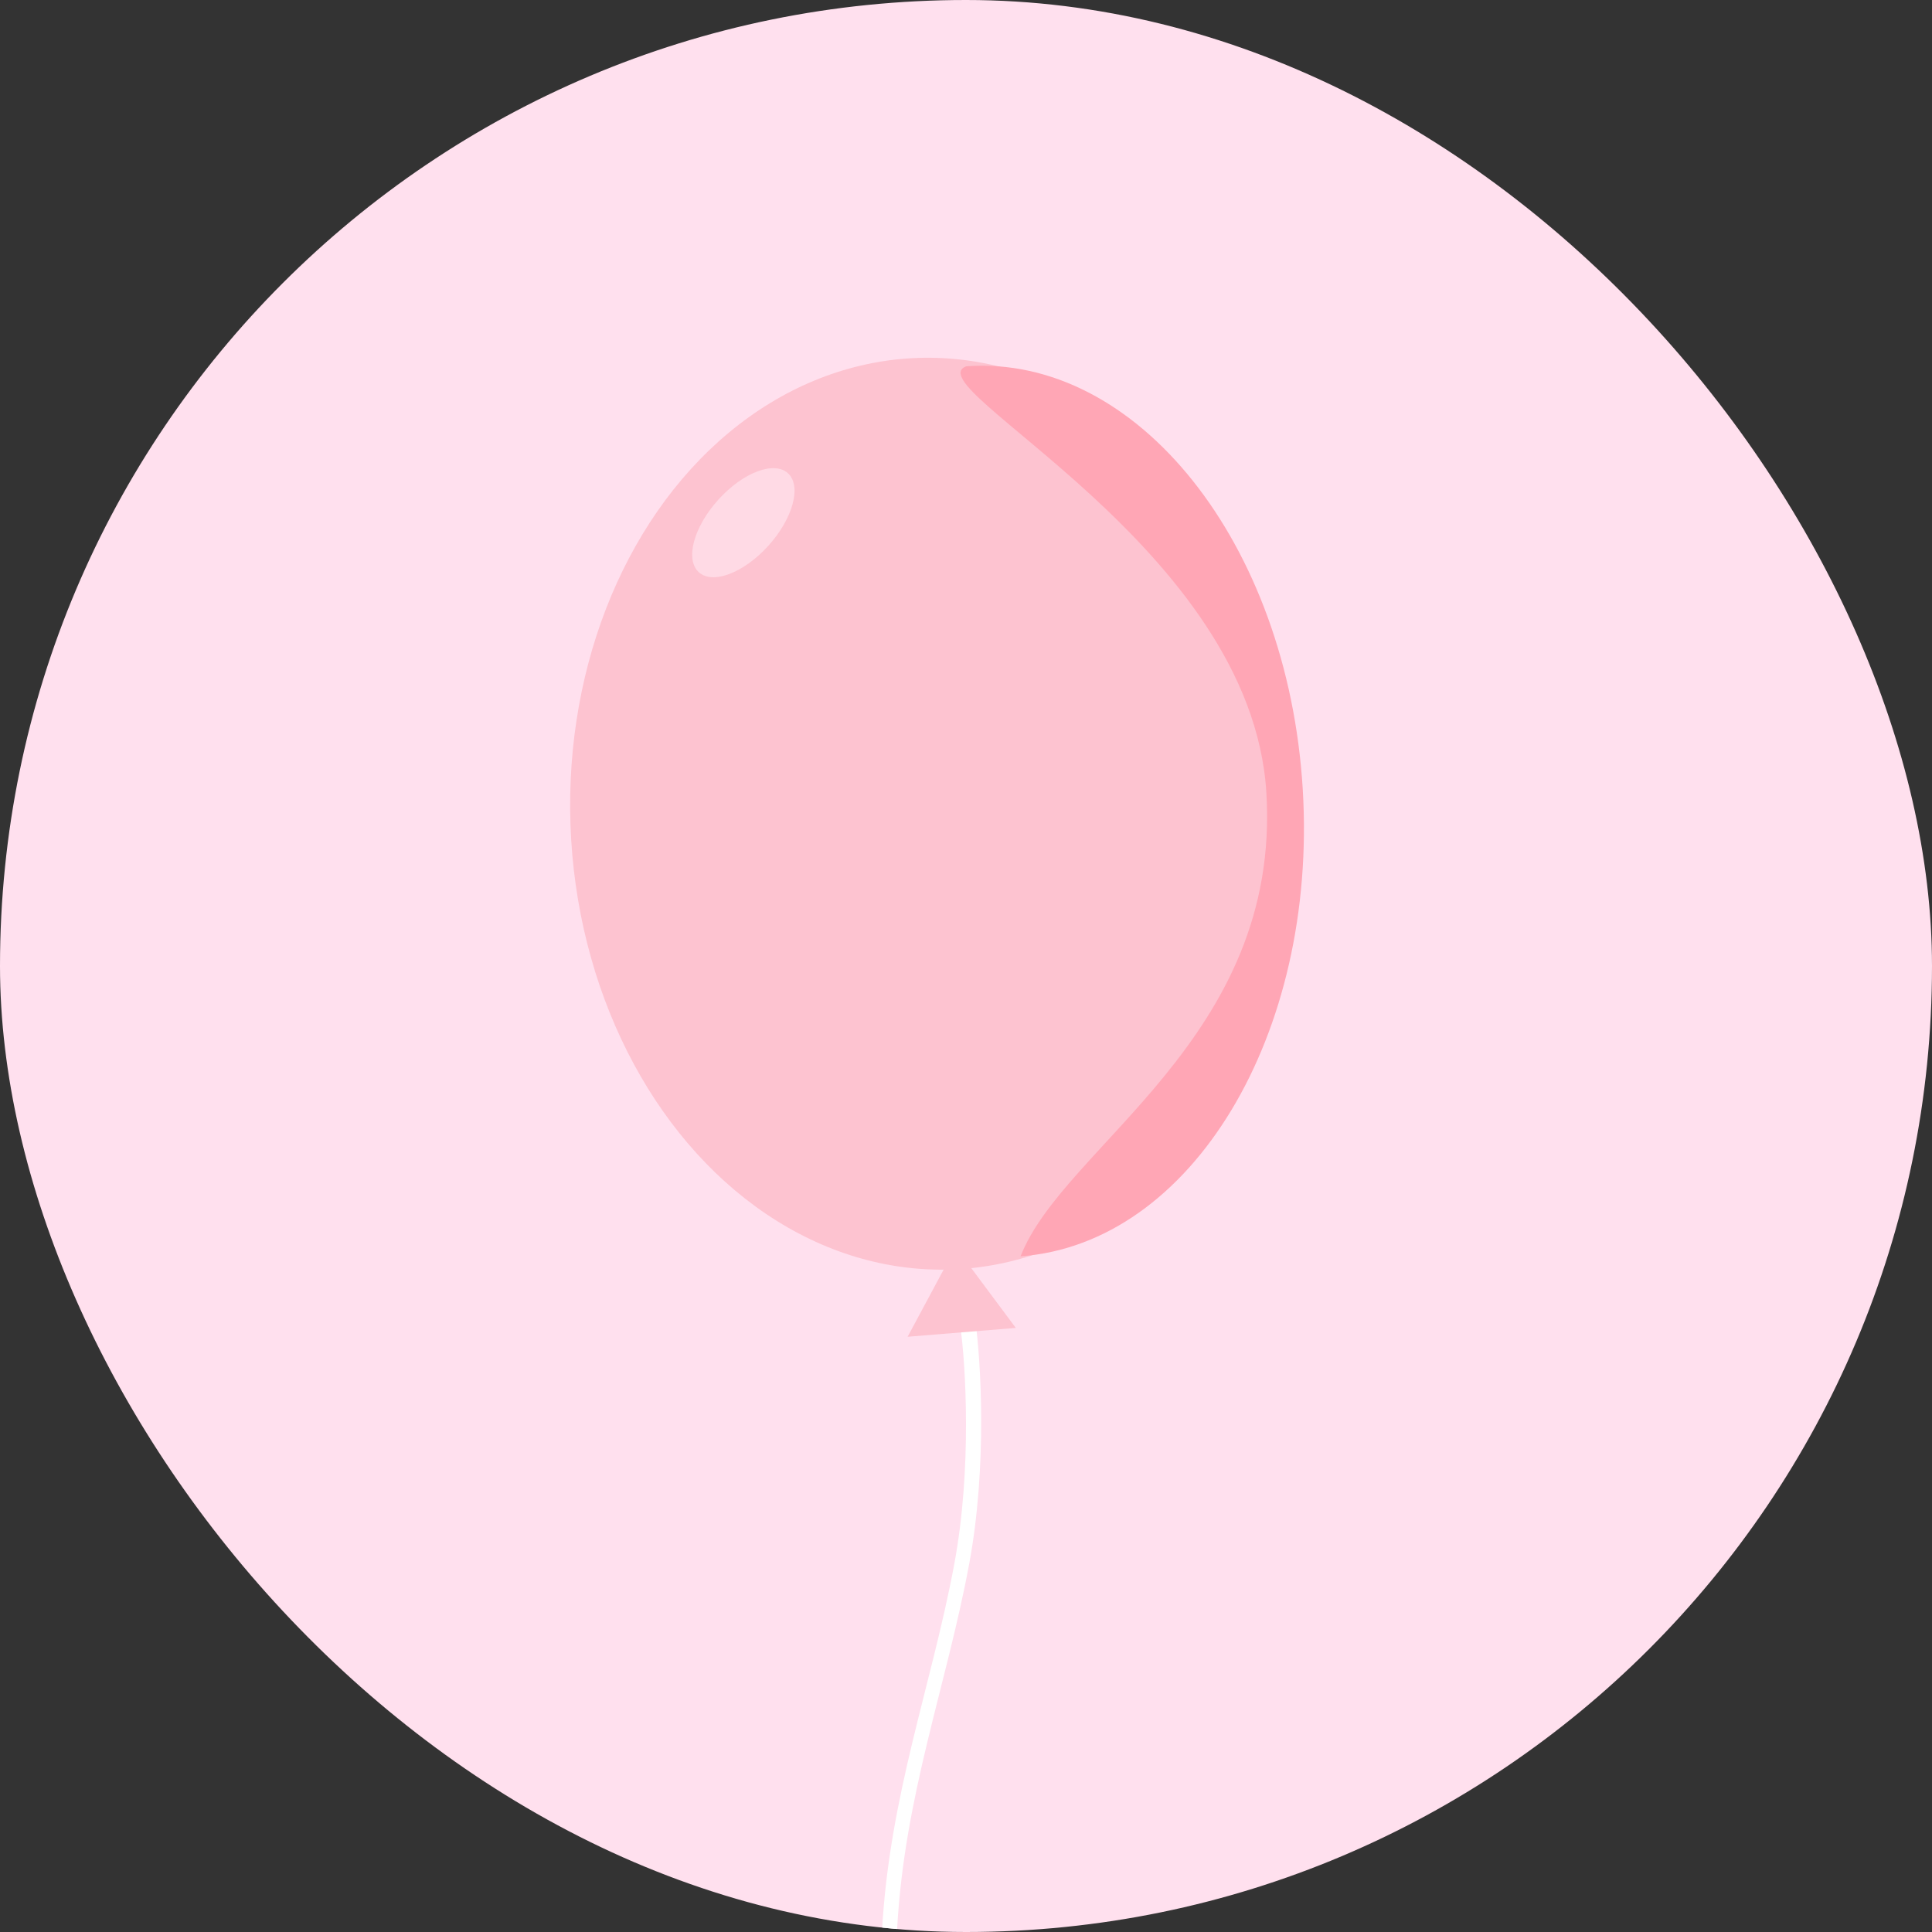 <svg width="64" height="64" viewBox="0 0 64 64" fill="none" xmlns="http://www.w3.org/2000/svg">
<rect x="0" y="0" width="64" height="64" fill="#333333" stroke="none"/>
<g clip-path="url(#clip0_905_1674)">
<rect width="64" height="64" rx="32" fill="#FFE0EE"/>
<path d="M31.857 51.821L32.103 51.82L31.857 51.821ZM30.57 83.85C30.505 83.987 30.552 84.131 30.674 84.172C30.797 84.212 30.949 84.135 31.014 83.998L30.57 83.85ZM32.057 43.807L31.808 43.892C31.99 45.203 32.205 48.634 31.61 51.822L31.857 51.821L32.103 51.82C32.712 48.556 32.492 45.066 32.306 43.723L32.057 43.807ZM31.857 51.821L31.61 51.822C31.235 53.83 30.704 55.722 30.227 57.704C29.753 59.678 29.339 61.72 29.217 63.981L29.468 63.945L29.718 63.908C29.838 61.694 30.243 59.691 30.714 57.731C31.183 55.778 31.725 53.847 32.103 51.82L31.857 51.821ZM29.468 63.945L29.217 63.981C28.975 68.445 28.896 71.51 29.251 73.258L29.498 73.159L29.744 73.06C29.403 71.385 29.475 68.395 29.718 63.908L29.468 63.945ZM29.498 73.159L29.251 73.258C29.424 74.105 29.815 76.644 30.13 79.048C30.287 80.249 30.424 81.413 30.505 82.311C30.545 82.76 30.571 83.139 30.578 83.422C30.582 83.564 30.581 83.677 30.576 83.76C30.573 83.802 30.57 83.832 30.566 83.851C30.562 83.876 30.561 83.87 30.57 83.85L30.792 83.924L31.014 83.998C31.04 83.942 31.053 83.884 31.06 83.842C31.068 83.796 31.074 83.745 31.077 83.692C31.084 83.587 31.084 83.456 31.081 83.307C31.073 83.009 31.046 82.618 31.005 82.165C30.923 81.257 30.785 80.087 30.628 78.883C30.313 76.478 29.92 73.925 29.744 73.06L29.498 73.159Z" fill="white"/>
<ellipse cx="12.078" cy="15.109" rx="12.078" ry="15.109" transform="matrix(0.997 -0.072 0.061 0.998 18 12.746)" fill="#FDC3D0"/>
<ellipse opacity="0.8" cx="1.126" cy="2.207" rx="1.126" ry="2.207" transform="matrix(0.733 0.681 -0.671 0.741 25.28 14.913)" fill="#FFE0E9"/>
<path d="M43.155 26.137C43.652 34.278 39.467 41.209 33.808 41.617C35.231 37.946 42.447 34.397 41.95 26.256C41.452 18.115 30.252 12.807 32.006 12.134C37.665 11.726 42.657 17.995 43.155 26.137Z" fill="#FFA6B5"/>
<path d="M31.658 41.314L33.65 43.989L30.066 44.282L31.658 41.314Z" fill="#FDC3D0"/>
</g>
<defs>
<clipPath id="clip0_905_1674">
<rect width="64" height="64" rx="32" fill="white"/>
</clipPath>
</defs>
</svg>
